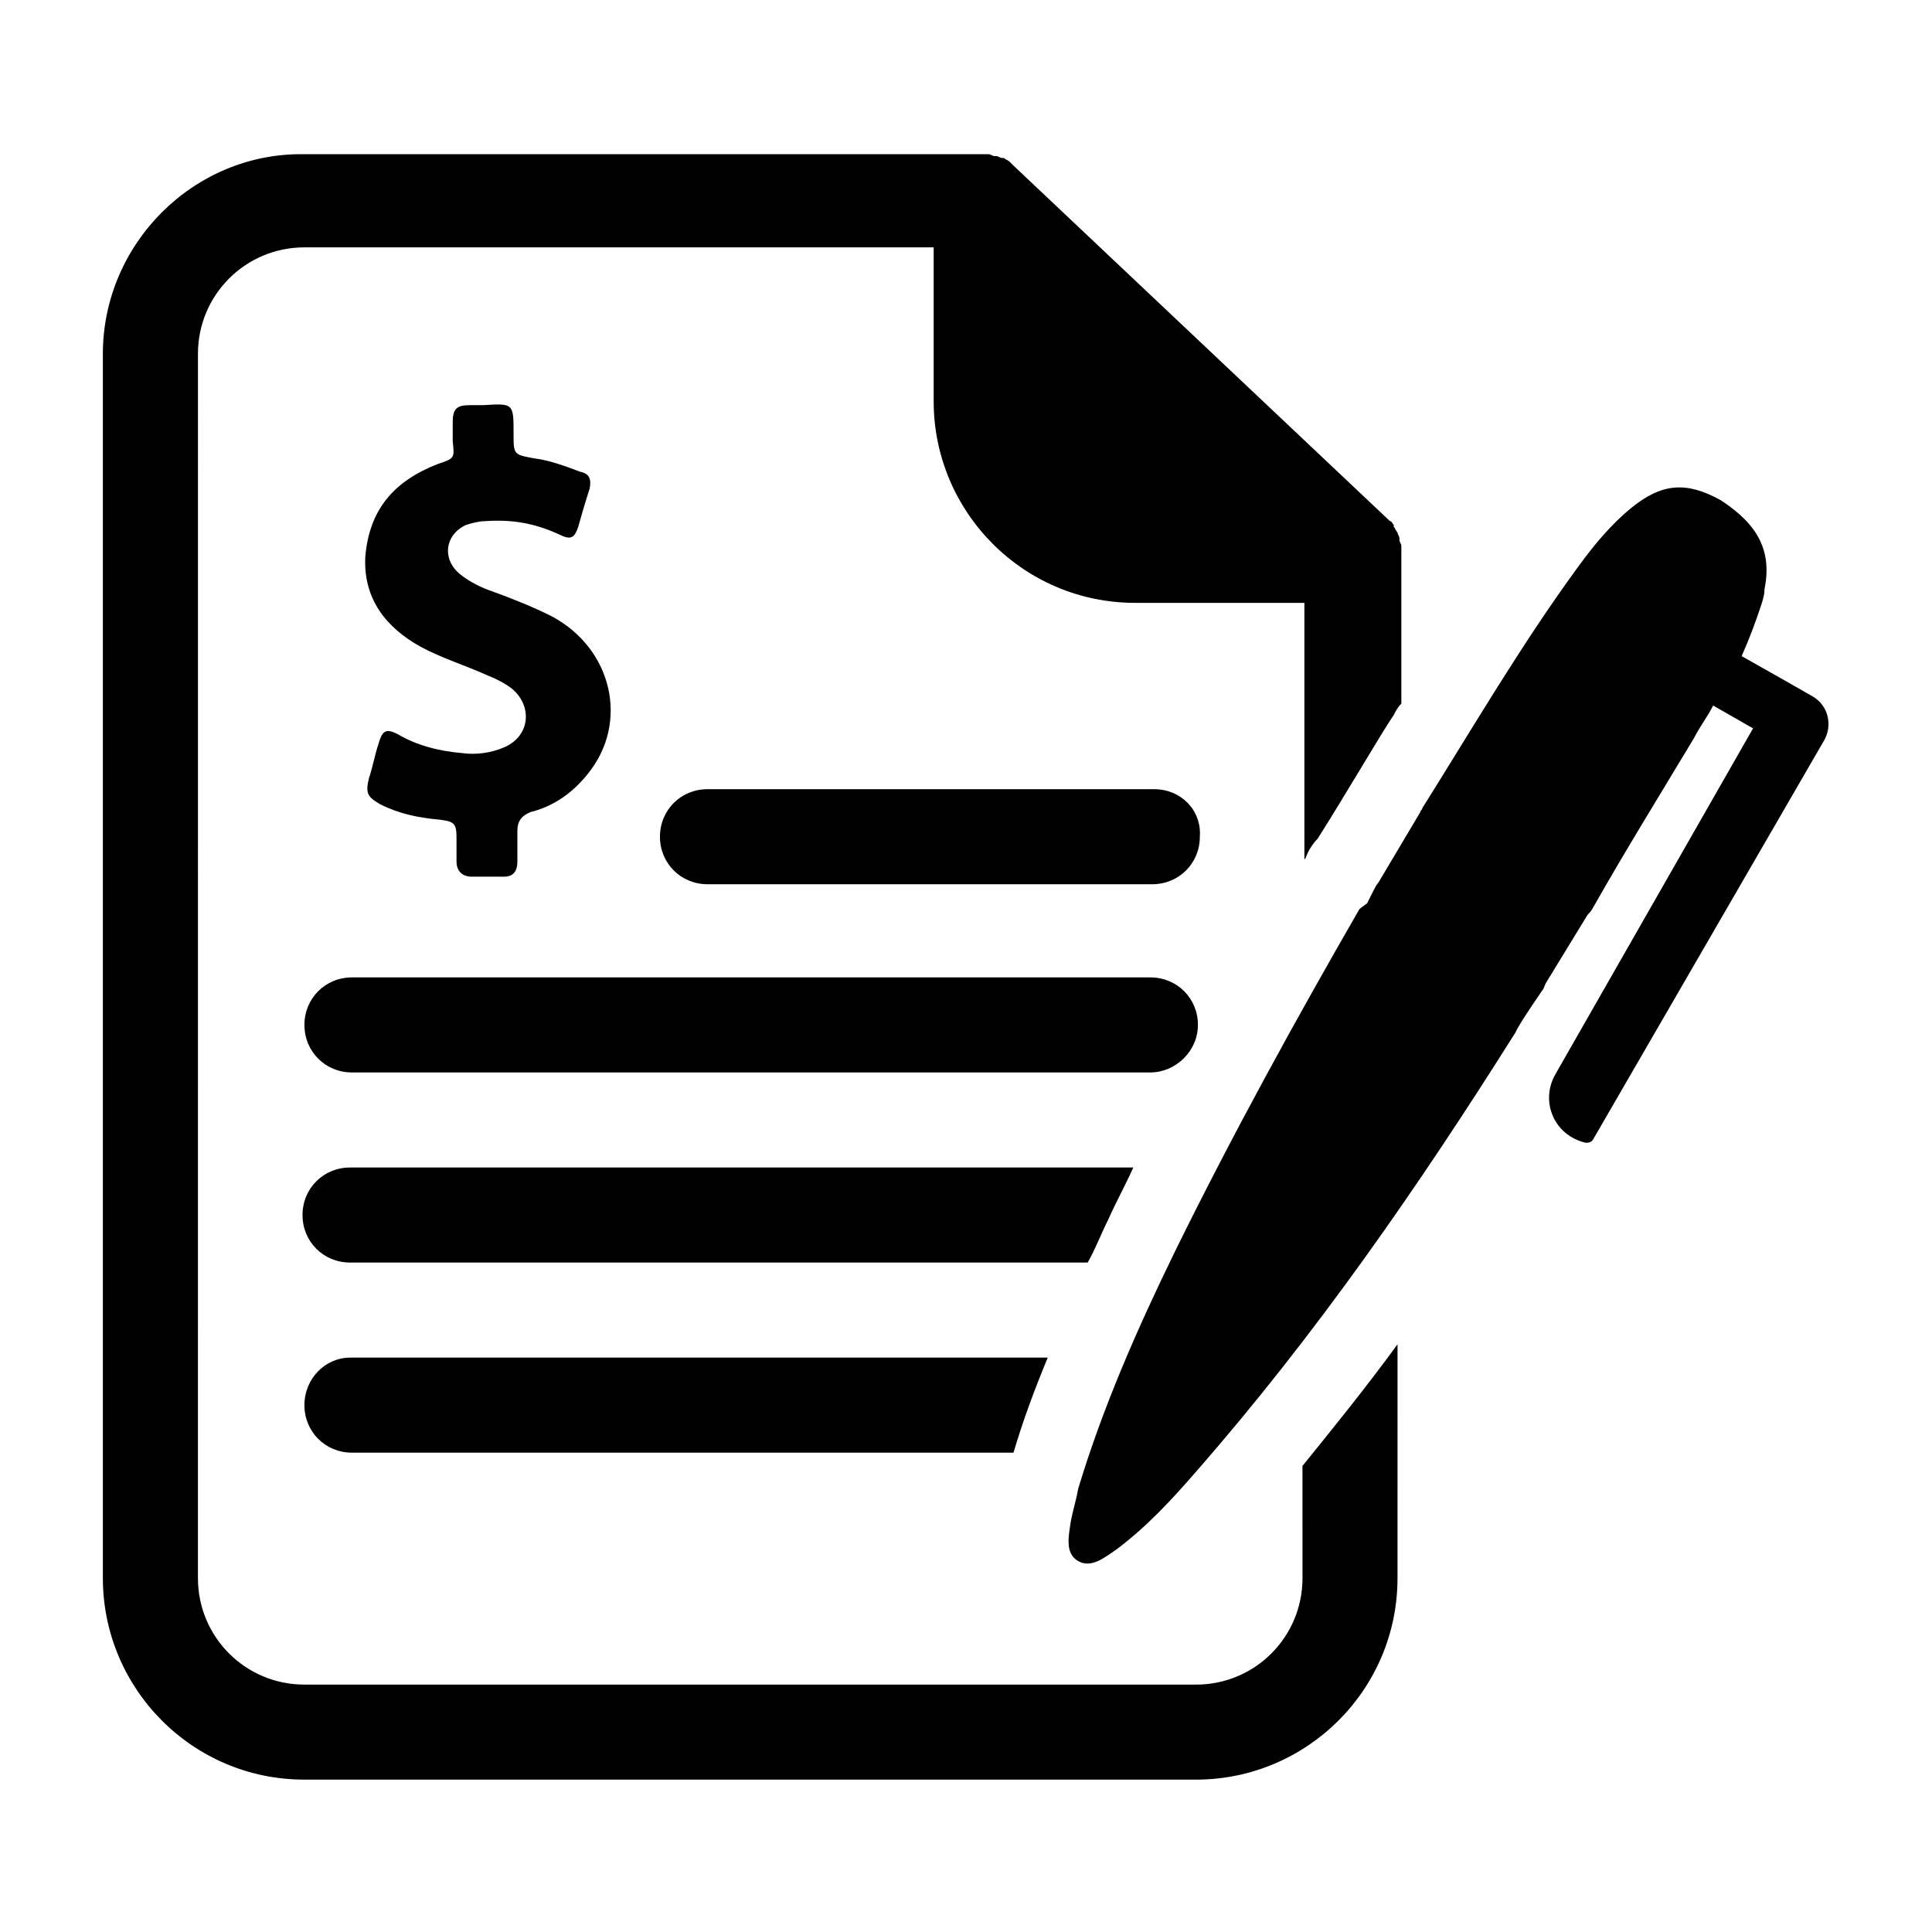 <?xml version="1.0" encoding="UTF-8"?>
<!-- Uploaded to: SVG Repo, www.svgrepo.com, Generator: SVG Repo Mixer Tools -->
<svg fill="#000000" width="800px" height="800px" version="1.1" viewBox="144 144 512 512" xmlns="http://www.w3.org/2000/svg">
 <path d="m448.87 428.21h-211.6c-7.055 0-12.594-5.543-12.594-12.594 0-7.055 5.543-12.594 12.594-12.594h211.6c7.055 0 12.594 5.543 12.594 12.594 0.004 7.055-6.043 12.594-12.594 12.594zm1.008-75.066h-118.39c-7.055 0-12.594 5.543-12.594 12.594 0 7.055 5.543 12.594 12.594 12.594h117.89c7.055 0 12.594-5.543 12.594-12.594 0.508-7.051-5.035-12.594-12.09-12.594zm39.297 209.08c0 15.617-12.594 28.215-28.215 28.215l-236.29-0.004c-15.617 0-28.215-12.594-28.215-28.215l0.004-324.45c0-15.617 12.594-28.215 28.215-28.215h166.76v40.809c0 29.223 23.68 53.402 53.402 53.402h44.84v68.016c0.504-0.504 0.504-1.008 1.008-2.016 0.504-1.008 1.512-2.519 2.519-3.527 7.055-11.082 17.633-29.223 20.152-32.746 0.504-1.008 1.008-2.016 2.016-3.023v-39.297-0.504-0.504-1.512c0-0.504-0.504-1.008-0.504-1.512v-0.504c0-0.504-0.504-1.008-0.504-1.512-0.504-0.504-0.504-1.008-1.008-1.512v-0.504c-0.504-0.504-0.504-1.008-1.008-1.008l-99.758-94.211-1.008-1.008c-0.504-0.504-1.008-0.504-1.512-1.008h-0.504c-0.504 0-1.008-0.504-1.512-0.504h-0.504c-0.504 0-1.008-0.504-1.512-0.504h-0.504-1.512-0.504-0.504-178.35c-29.219-0.504-53.402 23.68-53.402 52.902v324.45c0 29.223 23.68 53.402 53.402 53.402h236.29c29.223 0 53.402-23.68 53.402-53.402l0.004-61.969c-8.062 11.082-16.625 21.664-25.191 32.242zm-229.23-295.23c-11.586 4.535-18.137 12.09-19.145 24.688-0.504 11.082 5.543 18.641 14.609 23.68 5.543 3.023 12.09 5.039 17.633 7.559 2.519 1.008 4.535 2.016 6.551 3.527 5.543 4.535 5.039 12.594-2.016 15.617-3.527 1.512-7.559 2.016-11.082 1.512-6.047-0.504-12.09-2.016-17.129-5.039-3.023-1.512-4.031-1.008-5.039 2.519-1.008 3.023-1.512 6.047-2.519 9.07-1.008 4.031-0.504 5.039 3.023 7.055 5.039 2.519 10.078 3.527 15.617 4.031 4.031 0.504 4.535 1.008 4.535 5.039v6.047c0 2.519 1.512 4.031 4.031 4.031h8.566c2.519 0 3.527-1.512 3.527-4.031v-8.062c0-2.519 1.008-4.031 3.527-5.039 6.047-1.512 11.082-5.039 15.113-10.078 11.082-13.602 6.551-33.25-9.574-41.816-5.039-2.519-10.078-4.535-15.617-6.551-3.023-1.008-6.047-2.519-8.566-4.535-5.039-4.031-4.031-10.578 1.512-13.098 1.512-0.504 3.527-1.008 5.039-1.008 7.055-0.504 13.098 0.504 19.648 3.527 3.023 1.512 4.031 1.008 5.039-2.016 1.008-3.527 2.016-7.055 3.023-10.078 0.504-2.519 0-4.031-2.519-4.535-4.031-1.512-8.062-3.023-12.09-3.527-5.543-1.008-5.543-1.008-5.543-6.551 0-8.062 0-8.062-8.062-7.559h-3.527c-3.527 0-4.535 1.008-4.535 4.535v5.039c0.5 4.535 0.5 4.535-4.031 6.047zm177.84 200.01c2.016-4.535 4.535-9.07 6.551-13.602h-207.57c-7.055 0-12.594 5.543-12.594 12.594 0 7.055 5.543 12.594 12.594 12.594h195.48c2.016-3.523 3.527-7.555 5.543-11.586zm-213.11 49.375c0 7.055 5.543 12.594 12.594 12.594h175.32c2.519-8.566 5.543-16.625 9.07-25.191l-184.89 0.004c-6.551 0-12.094 5.539-12.094 12.594zm399.52-187.92-7.055-4.031-11.586-6.551c2.016-4.535 3.527-8.566 5.039-13.098 0.504-1.512 1.008-3.023 1.008-4.535 2.016-10.078-1.512-17.129-11.586-23.68-9.07-5.039-15.617-4.535-23.68 2.016-5.543 4.535-10.078 10.078-14.105 15.617-15.113 20.656-27.711 42.32-41.312 63.984 0 0.504-0.504 0.504-0.504 1.008l-11.082 18.641c-0.504 0.504-1.008 1.512-1.512 2.519-0.504 1.008-1.008 2.016-1.512 3.023l-2.023 1.512c-17.129 29.727-33.754 59.953-48.867 90.688-10.078 20.656-19.145 41.312-25.695 62.977-0.504 3.023-1.512 6.047-2.016 9.07-0.504 3.527-1.512 8.062 2.016 10.078 3.527 2.016 7.055-1.008 10.078-3.023 8.062-6.047 14.609-13.098 21.16-20.656 31.738-36.273 58.945-75.57 84.641-116.38l0.504-1.008c2.016-3.527 4.535-7.055 6.551-10.078 0.504-0.504 0.504-1.008 1.008-2.016l11.082-18.137c0.504-0.504 1.008-1.008 1.512-2.016 8.566-15.113 17.633-29.727 26.703-44.84 1.512-3.023 3.527-5.543 5.039-8.566l10.578 6.047-52.398 91.691c-4.031 7.055-0.504 16.121 8.062 18.137 0.504 0 1.512 0 2.016-1.008l60.961-105.3c2.516-4.027 1.508-9.57-3.023-12.09z"/>
</svg>